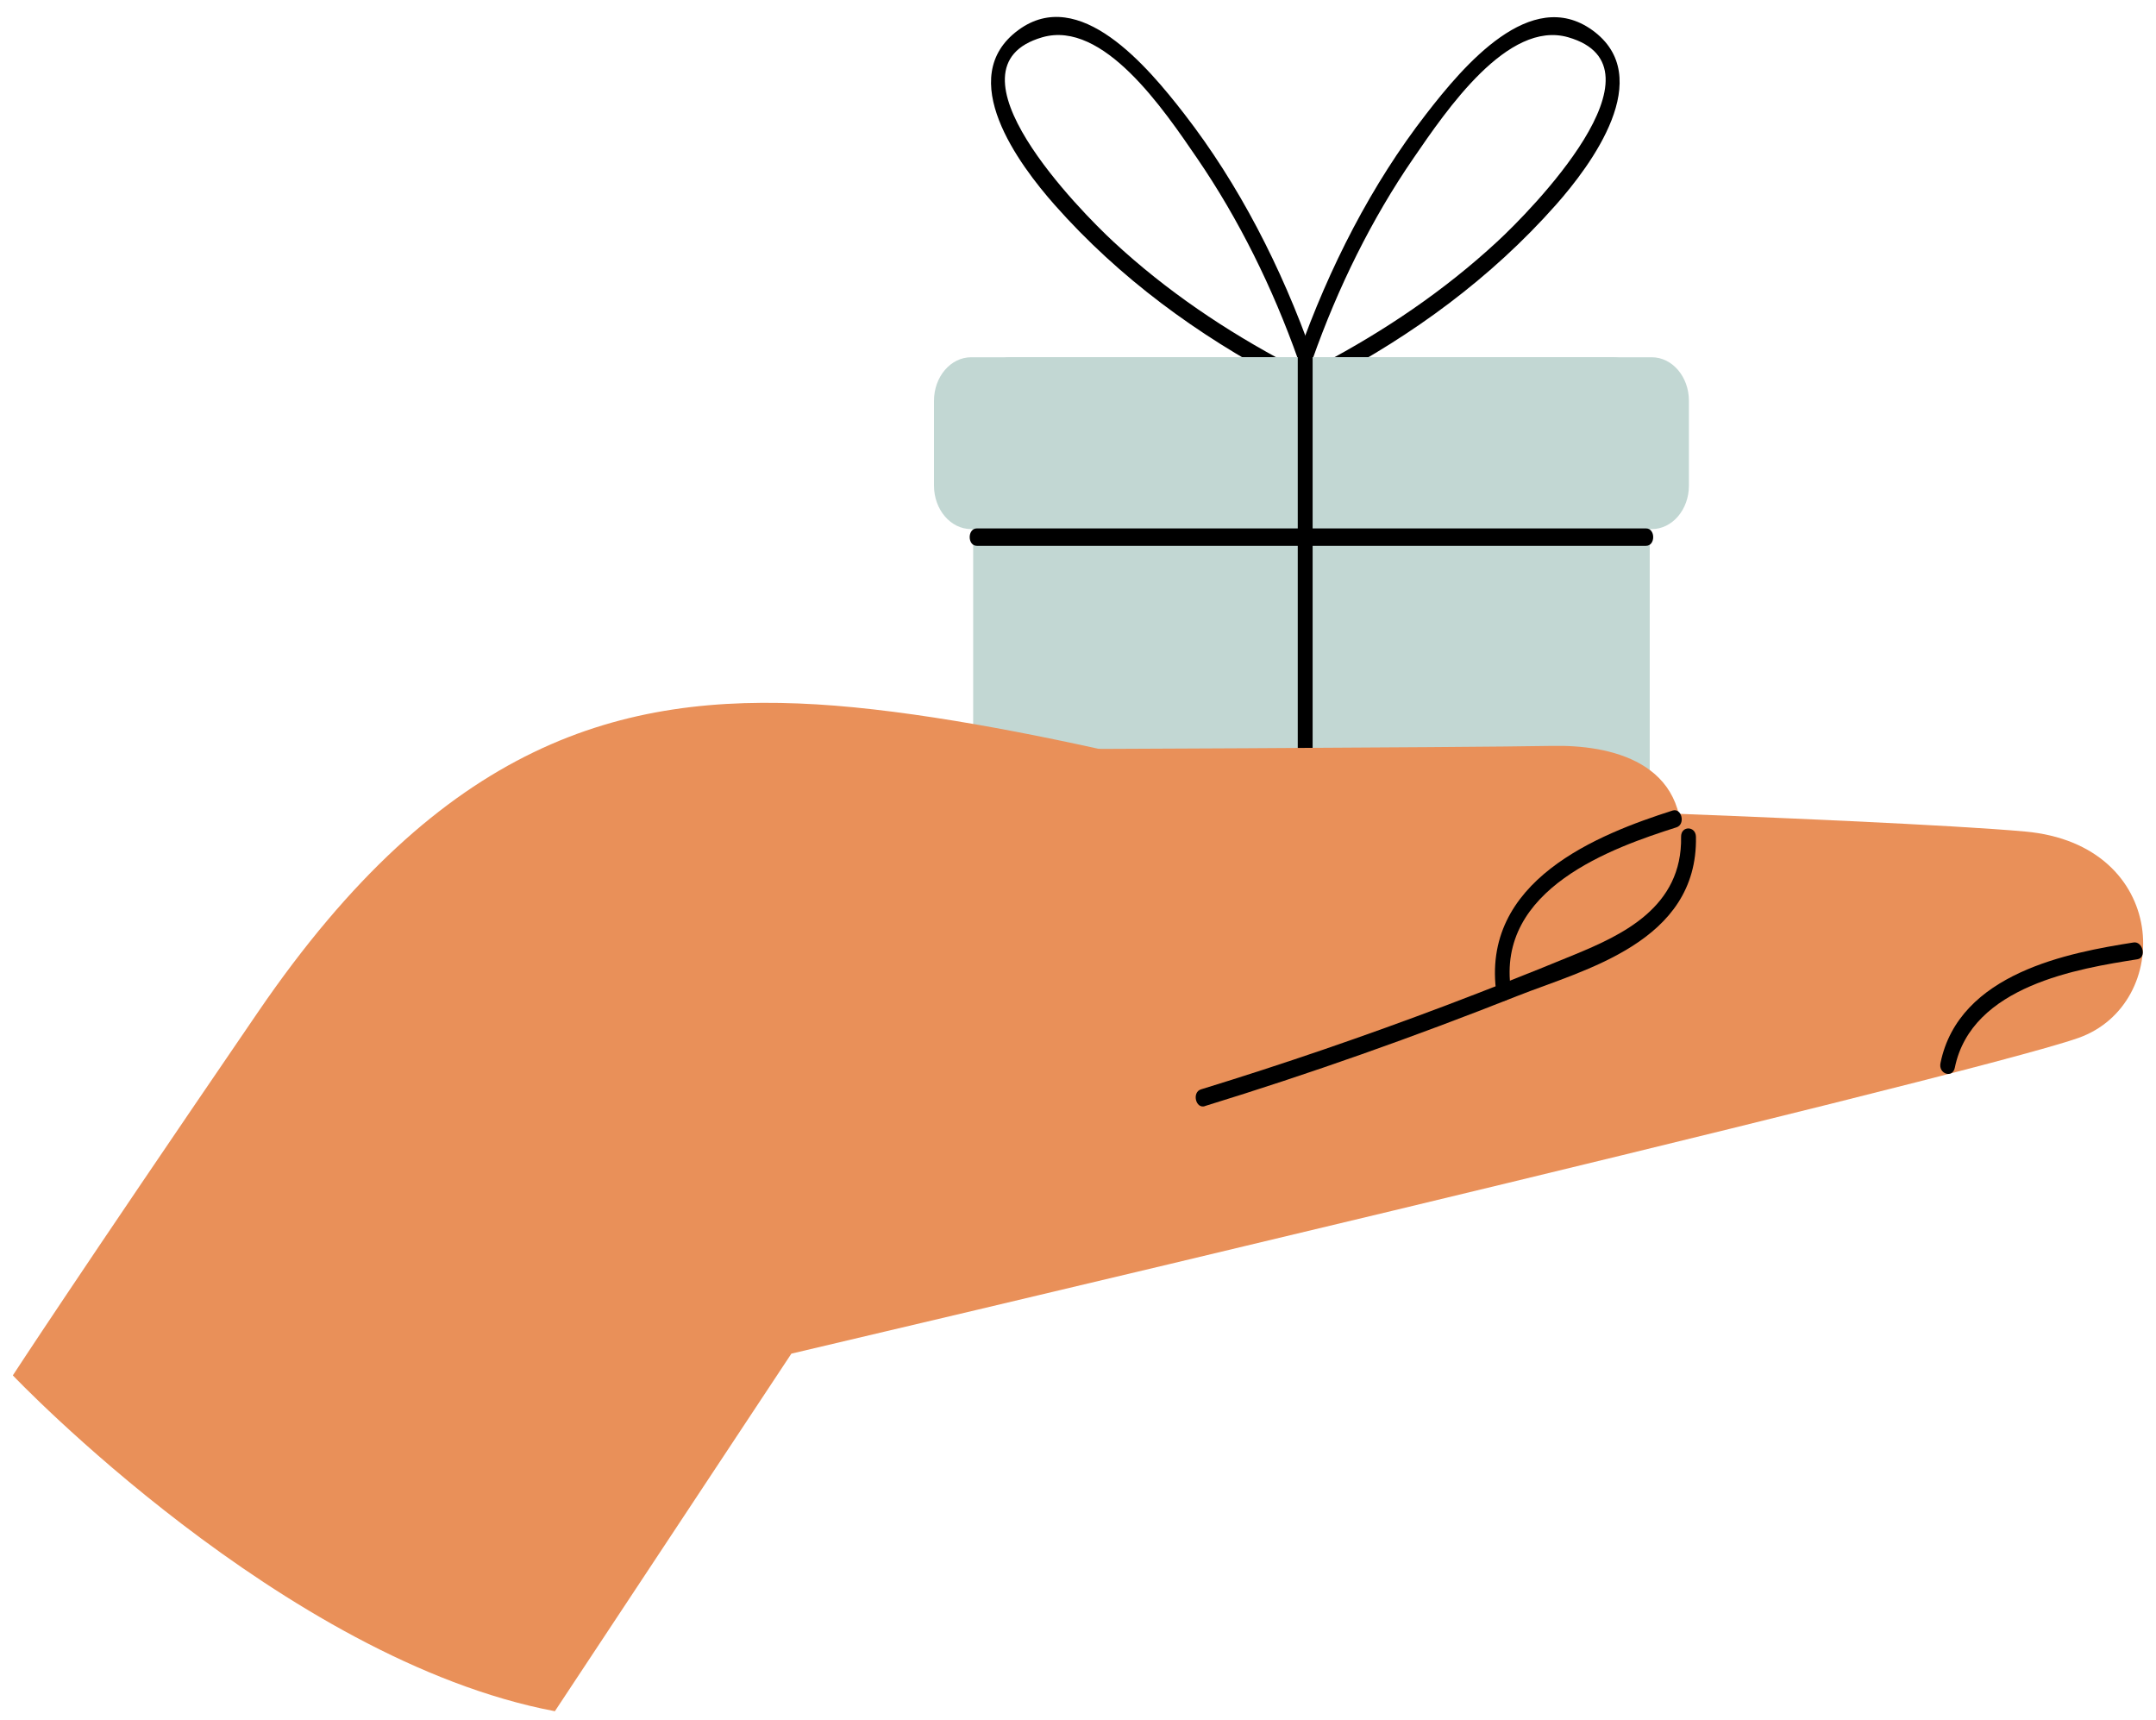 <svg width="84" height="67" viewBox="0 0 84 67" fill="none" xmlns="http://www.w3.org/2000/svg">
<path d="M51.133 14.008C52.123 11.201 53.441 8.53 55.069 6.164C56.358 4.286 58.742 0.771 61.1 1.452C65.155 2.621 59.602 8.242 58.331 9.414C56.245 11.343 53.931 12.892 51.512 14.174C51.173 14.353 51.466 14.936 51.805 14.76C55.02 13.058 58.076 10.855 60.625 7.974C61.981 6.442 64.567 2.991 62.033 1.171C59.637 -0.545 57.033 2.547 55.57 4.435C53.441 7.177 51.785 10.411 50.577 13.828C50.435 14.231 50.994 14.408 51.136 14.008H51.133Z" fill="black"/>
<path d="M51.133 13.828C49.925 10.411 48.268 7.18 46.139 4.435C44.691 2.567 42.049 -0.575 39.677 1.17C37.159 3.021 39.714 6.421 41.084 7.974C43.63 10.855 46.689 13.058 49.905 14.76C50.241 14.94 50.536 14.353 50.197 14.173C47.781 12.896 45.461 11.346 43.379 9.414C42.139 8.265 36.542 2.628 40.609 1.452C42.984 0.767 45.34 4.265 46.64 6.163C48.265 8.536 49.583 11.204 50.577 14.007C50.718 14.404 51.278 14.231 51.136 13.828H51.133Z" fill="black"/>
<path d="M62.827 13.916H39.364C38.564 13.916 37.916 14.675 37.916 15.611V32.159C37.916 33.095 38.564 33.854 39.364 33.854H62.827C63.627 33.854 64.275 33.095 64.275 32.159V15.611C64.275 14.675 63.627 13.916 62.827 13.916Z" fill="#C2D7D3"/>
<path d="M64.353 13.916H37.837C37.038 13.916 36.389 14.675 36.389 15.611V18.916C36.389 19.852 37.038 20.61 37.837 20.61H64.353C65.153 20.61 65.802 19.852 65.802 18.916V15.611C65.802 14.675 65.153 13.916 64.353 13.916Z" fill="#C2D7D3"/>
<path d="M38.06 21.261H64.13C64.504 21.261 64.504 20.583 64.13 20.583H38.06C37.687 20.583 37.687 21.261 38.06 21.261Z" fill="black"/>
<path d="M50.562 13.729V31.19C50.562 31.627 51.141 31.627 51.141 31.19V13.729C51.141 13.292 50.562 13.292 50.562 13.729Z" fill="black"/>
<path d="M21.616 66.66L30.833 52.728C30.833 52.728 76.6 41.979 80.977 40.43C84.693 39.115 84.548 32.898 78.9 32.39C73.252 31.881 50.852 31.186 50.852 31.186C50.852 31.186 39.41 27.888 31.815 27.437C24.221 26.986 17.269 28.868 10.059 39.413C2.849 49.959 0.5 53.575 0.5 53.575C0.5 53.575 11.023 64.65 21.616 66.656V66.66Z" fill="#E99059"/>
<path d="M39.17 29.19C39.17 29.19 57.068 29.119 60.495 29.054C62.65 29.014 65.871 29.62 65.483 33.237C65.095 36.854 56.857 38.962 56.857 38.962L43.211 39.641L39.17 29.19Z" fill="#E99059"/>
<path d="M46.944 43.084C51.043 41.823 55.101 40.386 59.116 38.796C61.7 37.773 66.155 36.708 66.076 32.596C66.068 32.163 65.489 32.159 65.497 32.596C65.549 35.339 63.203 36.417 61.349 37.183C59.692 37.867 58.03 38.522 56.358 39.156C53.195 40.352 50.006 41.447 46.791 42.434C46.432 42.545 46.582 43.2 46.944 43.088V43.084Z" fill="black"/>
<path d="M58.869 38.566C58.27 34.607 62.849 33.014 65.317 32.227C65.677 32.112 65.523 31.458 65.164 31.573C62.313 32.485 57.636 34.292 58.31 38.746C58.374 39.176 58.933 38.993 58.869 38.566Z" fill="black"/>
<path d="M76.162 41.589C76.814 38.389 81 37.725 83.276 37.366C83.644 37.308 83.488 36.654 83.123 36.712C80.638 37.105 76.322 37.888 75.603 41.41C75.516 41.834 76.076 42.017 76.162 41.589Z" fill="black"/>
</svg>
